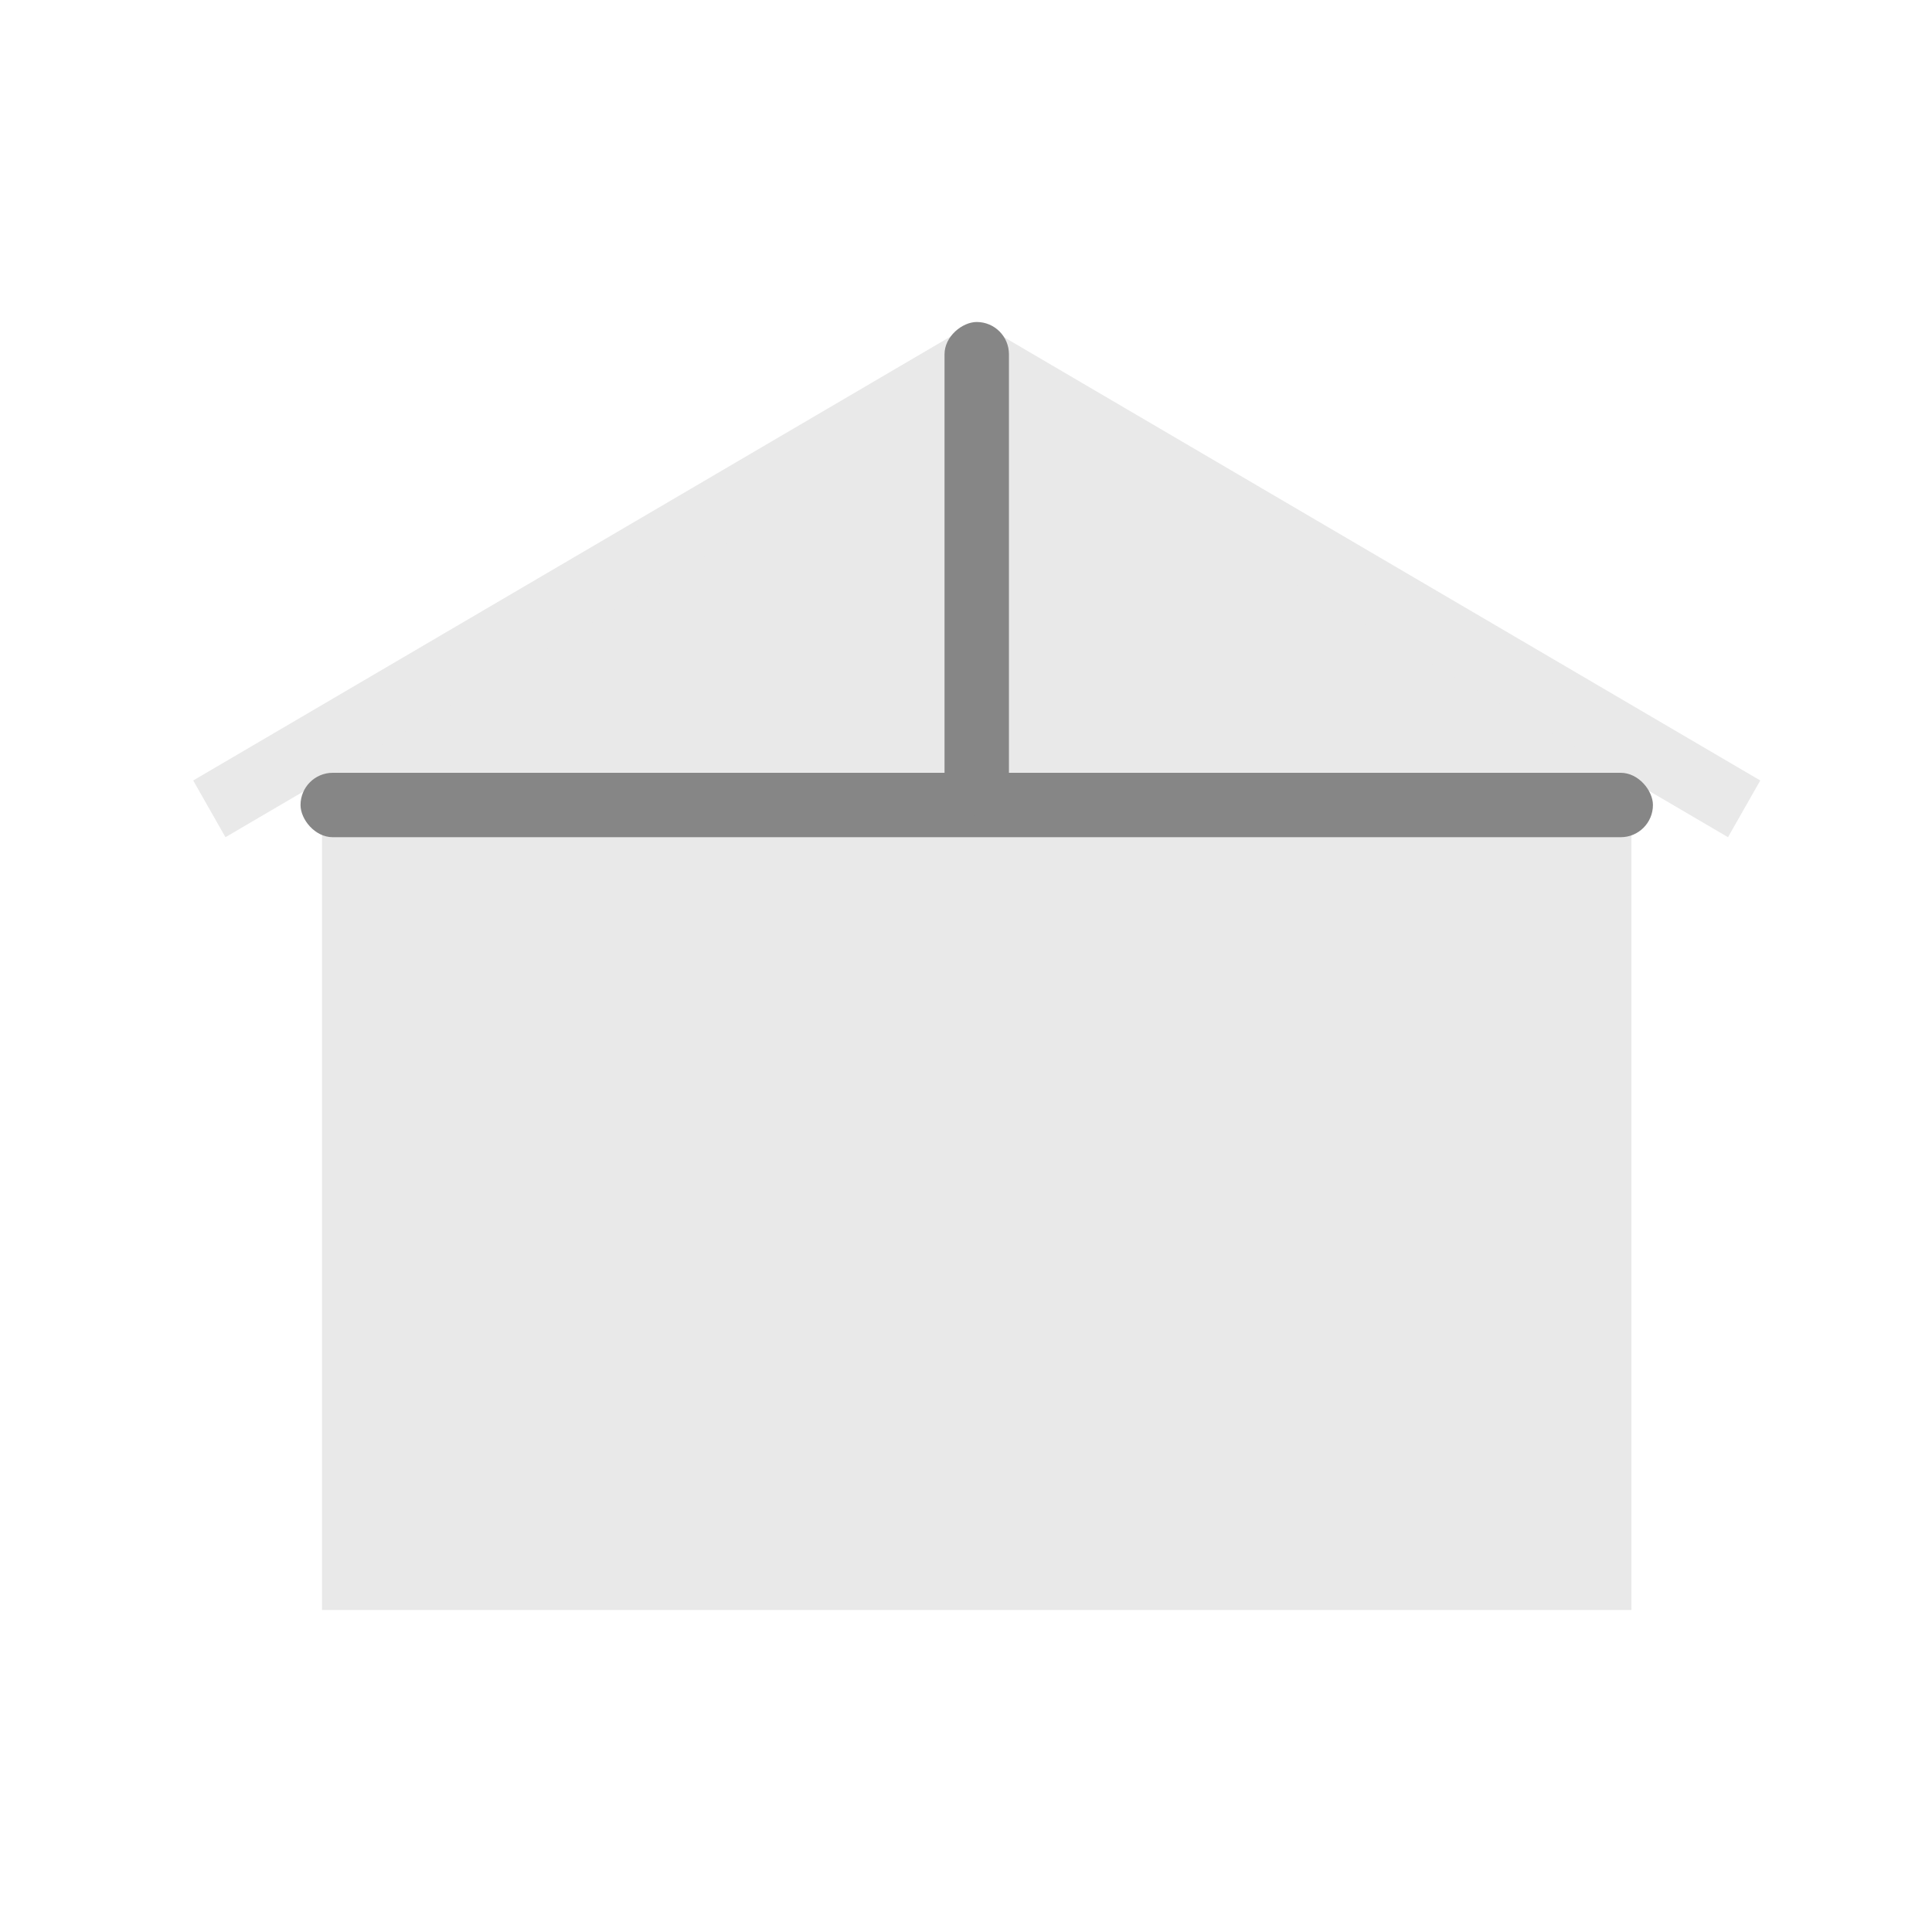 <svg width="90" height="90" viewBox="0 0 90 90" fill="none" xmlns="http://www.w3.org/2000/svg">
<path d="M15 36.022L45.5 17.5L76 36.022V75H15V36.022Z" fill="#E9E9E9"/>
<path d="M9 36.358L45.436 15L46.939 17.642L10.503 39L9 36.358Z" fill="#E9E9E9"/>
<path d="M82 36.358L45.564 15L44.061 17.642L80.497 39L82 36.358Z" fill="#E9E9E9"/>
<rect x="14" y="36" width="63" height="3" rx="1.5" fill="#868686"/>
<rect x="47" y="15" width="23" height="3" rx="1.5" transform="rotate(90 47 15)" fill="#868686"/>
</svg>
